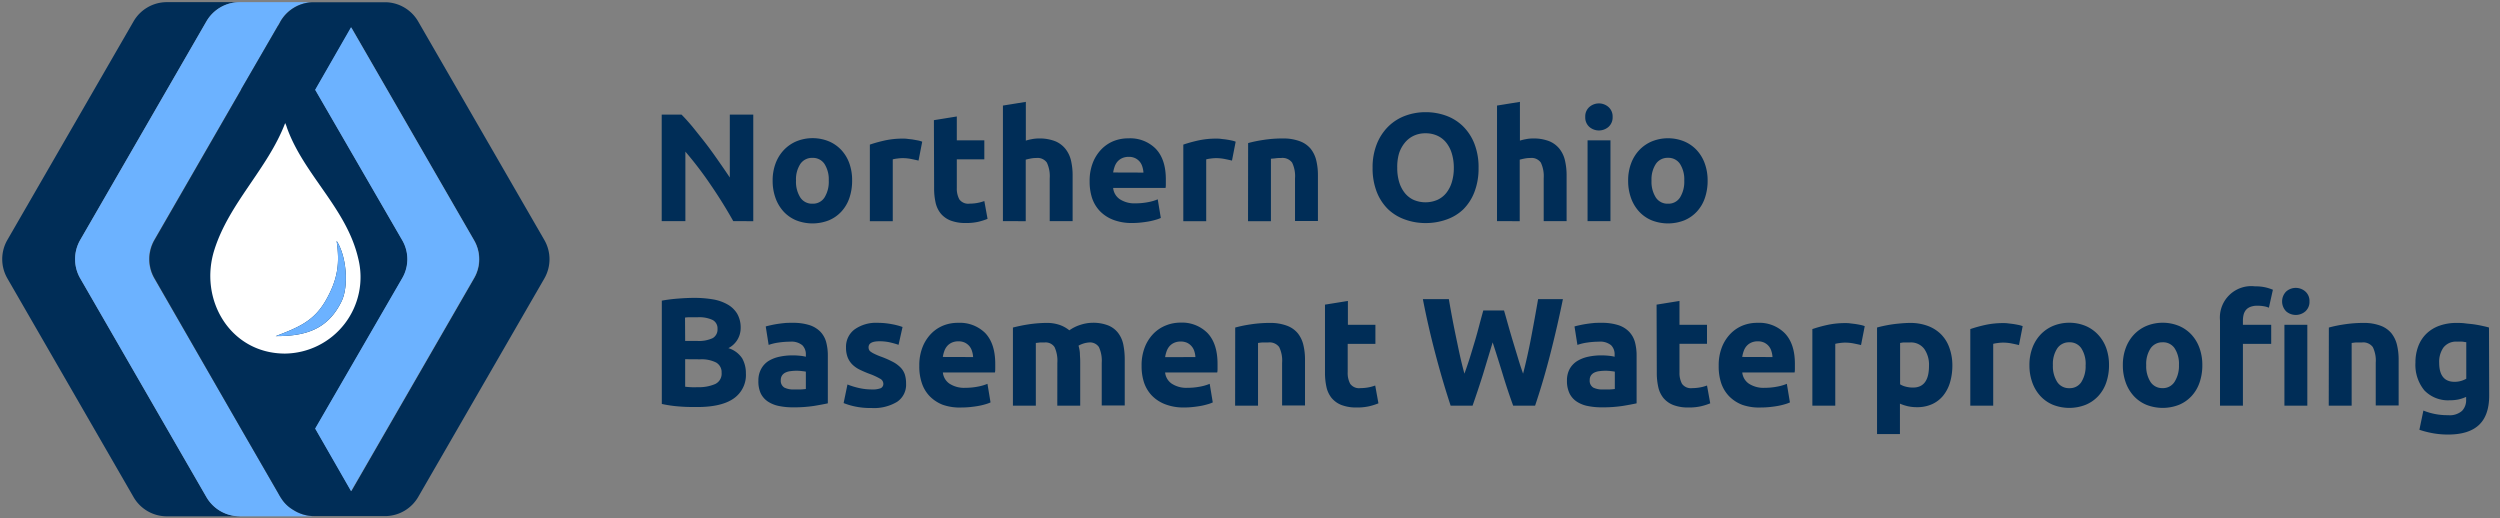 <svg data-name="Layer 1" xmlns="http://www.w3.org/2000/svg" viewBox="0 0 487.87 101.15"><rect x="0" y="0" width="487.87" height="101.15" fill="#808080" stroke="none"/><title>Artboard 1</title><path d="M46.79 100.73A7.51 7.51 0 0 1 40.28 97L15.66 54.33a7.52 7.52 0 0 1 0-7.51L40.28 4.18A7.53 7.53 0 0 1 46.79.42H32.57a7.5 7.5 0 0 0-6.51 3.76L1.44 46.82a7.52 7.52 0 0 0 0 7.51L26.06 97a7.5 7.5 0 0 0 6.51 3.76h14.22z" fill="#002d57"/><path d="M54.71 97L30.09 54.33a7.52 7.52 0 0 1 0-7.51L54.71 4.18A7.5 7.5 0 0 1 61.22.42H46.79a7.51 7.51 0 0 0-6.51 3.76L15.66 46.82a7.52 7.52 0 0 0 0 7.51L40.28 97a7.51 7.51 0 0 0 6.51 3.76H61.5A8 8 0 0 1 54.71 97z" fill="#6cb2ff"/><path d="M106.22 46.82L81.6 4.18A7.52 7.52 0 0 0 75.4.44h.31-14.77a7.52 7.52 0 0 0-6.2 3.74L54.3 5v-.06l-7.24 12.49v.07l-16.9 29.32a7.52 7.52 0 0 0 0 7.51l16.9 29.39 7.21 12.49a13.53 13.53 0 0 0 .91 1.47 6.59 6.59 0 0 0 2 1.79 7.66 7.66 0 0 0 3.82 1.24h14.71-.31A7.5 7.5 0 0 0 81.6 97l24.62-42.64a7.52 7.52 0 0 0 0-7.54zm-13.65 7.43l-24 41.6-3.29-5.72-3.74-6.47 17-29.38a7.36 7.36 0 0 0 0-7.35l-17-29.38 3.61-6.27 3.42-5.92 24 41.59a7.36 7.36 0 0 1 0 7.3z" fill="#002d57"/><path d="M69.91 50.45C67.66 40.68 59.3 34.13 56 24.93a5.33 5.33 0 0 0-.35-.91c-3.38 8.86-10.86 15.52-13.78 24.62C38.7 58.42 44.91 69 55.63 69a14.92 14.92 0 0 0 14.28-18.55zm-3.24 8.32c-2.65 5.48-7 6.85-12.85 6.82 4.33-1.68 7.36-2.84 9.72-6.9C66 54.4 66.31 51.28 65.69 47c1.94 3 2.4 8.81.98 11.77z" fill="#fff"/><path d="M61.5 17.52l17 29.38a7.36 7.36 0 0 1 0 7.35l-17 29.38 7 12.22 24-41.6a7.36 7.36 0 0 0 0-7.35l-24-41.59z" fill="#6cb2ff"/><path d="M66.67 58.77c-2.65 5.48-7 6.85-12.85 6.82 4.33-1.68 7.36-2.84 9.72-6.9C66 54.4 66.31 51.28 65.69 47c1.94 3 2.4 8.81.98 11.77z" fill="#6cb2ff"/><path d="M143.1 43.16q-2-3.57-4.35-7a71.65 71.65 0 0 0-5-6.57v13.57h-4.62V22.37H133q1 1 2.19 2.43c.8 1 1.61 2 2.45 3.08s1.65 2.22 2.47 3.39 1.59 2.29 2.31 3.37V22.37H147v20.79zm23.19-7.92a10.29 10.29 0 0 1-.54 3.41 7.4 7.4 0 0 1-1.56 2.64 7 7 0 0 1-2.45 1.71 8.73 8.73 0 0 1-6.36 0 7 7 0 0 1-2.44-1.69 7.76 7.76 0 0 1-1.59-2.64 9.8 9.8 0 0 1-.57-3.41 9.42 9.42 0 0 1 .58-3.39 7.69 7.69 0 0 1 1.64-2.63 7.28 7.28 0 0 1 2.46-1.68 8.41 8.41 0 0 1 6.24 0 7.14 7.14 0 0 1 2.45 1.68 7.62 7.62 0 0 1 1.59 2.61 9.65 9.65 0 0 1 .55 3.39zm-4.56 0a5.6 5.6 0 0 0-.83-3.24 2.69 2.69 0 0 0-2.35-1.19 2.74 2.74 0 0 0-2.37 1.19 5.53 5.53 0 0 0-.84 3.25 5.71 5.71 0 0 0 .84 3.29 2.71 2.71 0 0 0 2.37 1.21 2.66 2.66 0 0 0 2.35-1.21 5.78 5.78 0 0 0 .83-3.3zm17.52-3.9c-.4-.1-.87-.2-1.41-.31a8.7 8.7 0 0 0-1.74-.17 8.26 8.26 0 0 0-1 .08 6 6 0 0 0-.88.16v12.06h-4.47V28.22a26.82 26.82 0 0 1 2.83-.79 16.37 16.37 0 0 1 3.65-.38c.24 0 .53 0 .87.05s.68.07 1 .12l1 .18a4.82 4.82 0 0 1 .87.25zm3-7.89l4.47-.72v4.65h5.37v3.72h-5.37v5.55a4.42 4.42 0 0 0 .49 2.25 2.13 2.13 0 0 0 2 .84 8.47 8.47 0 0 0 1.48-.13 7.7 7.7 0 0 0 1.4-.38l.63 3.48a12.72 12.72 0 0 1-1.8.57 10.49 10.49 0 0 1-2.43.24 8 8 0 0 1-3-.49 4.75 4.75 0 0 1-1.92-1.38 5.16 5.16 0 0 1-1-2.15 12.68 12.68 0 0 1-.28-2.79zm13.47 19.71V20.6l4.47-.72v7.56a9.26 9.26 0 0 1 1.15-.28 7.32 7.32 0 0 1 1.37-.14 8.4 8.4 0 0 1 3.19.53 5 5 0 0 1 2 1.48 5.74 5.74 0 0 1 1.1 2.28 12.67 12.67 0 0 1 .32 2.94v8.91h-4.47v-8.37a6.15 6.15 0 0 0-.56-3.06 2.21 2.21 0 0 0-2.05-.9 5.78 5.78 0 0 0-1.13.11c-.35.07-.66.14-.94.22v12zm16.92-7.77a9.63 9.63 0 0 1 .64-3.67 7.91 7.91 0 0 1 1.7-2.63 7 7 0 0 1 2.41-1.59 7.59 7.59 0 0 1 2.81-.5 7 7 0 0 1 5.31 2q2 2.06 2 6v.86c0 .31 0 .58-.06.82h-10.22a3 3 0 0 0 1.29 2.19 5.19 5.19 0 0 0 3.06.81 12.86 12.86 0 0 0 2.41-.22 9.15 9.15 0 0 0 1.94-.56l.6 3.63a6.17 6.17 0 0 1-1 .36 12.62 12.62 0 0 1-1.34.32c-.49.09-1 .16-1.57.22a15.76 15.76 0 0 1-1.68.09 10 10 0 0 1-3.71-.63 7.21 7.21 0 0 1-2.61-1.72 6.87 6.87 0 0 1-1.53-2.6 10.28 10.28 0 0 1-.45-3.18zm10.5-1.71a4.62 4.62 0 0 0-.2-1.11 2.77 2.77 0 0 0-.51-1 2.72 2.72 0 0 0-.87-.69 2.81 2.81 0 0 0-1.3-.27 3 3 0 0 0-1.29.26 2.65 2.65 0 0 0-.9.67 3.06 3.06 0 0 0-.56 1 6.33 6.33 0 0 0-.28 1.12zm17.28-2.34c-.4-.1-.87-.2-1.41-.31a8.7 8.7 0 0 0-1.74-.17 8.26 8.26 0 0 0-1 .08 6 6 0 0 0-.88.16v12.06h-4.47V28.22a26.82 26.82 0 0 1 2.83-.79 16.37 16.37 0 0 1 3.65-.38c.24 0 .53 0 .87.05s.68.07 1 .12.68.11 1 .18a4.82 4.82 0 0 1 .87.25zm3.15-3.42a25 25 0 0 1 2.94-.61 24.15 24.15 0 0 1 3.78-.29 9.17 9.17 0 0 1 3.34.53 5 5 0 0 1 2.12 1.45 5.79 5.79 0 0 1 1.11 2.28 12.13 12.13 0 0 1 .33 2.94v8.91h-4.47v-8.34a6 6 0 0 0-.57-3.06 2.33 2.33 0 0 0-2.13-.9c-.32 0-.66 0-1 .05s-.68.06-1 .1v12.18h-4.47zm44.97 4.83a12.82 12.82 0 0 1-.8 4.7 9.64 9.64 0 0 1-2.17 3.39 8.94 8.94 0 0 1-3.29 2 11.91 11.91 0 0 1-4.09.69 11.63 11.63 0 0 1-4-.69 9.23 9.23 0 0 1-3.3-2 9.61 9.61 0 0 1-2.22-3.39 12.61 12.61 0 0 1-.81-4.7 12.15 12.15 0 0 1 .84-4.69 10 10 0 0 1 2.26-3.41 9.31 9.31 0 0 1 3.3-2.07 11.36 11.36 0 0 1 3.95-.69 11.63 11.63 0 0 1 4 .69 9.14 9.14 0 0 1 3.3 2.07 9.79 9.79 0 0 1 2.22 3.41 12.55 12.55 0 0 1 .81 4.69zm-15.87 0a9.45 9.45 0 0 0 .37 2.76 6.33 6.33 0 0 0 1.08 2.12 4.78 4.78 0 0 0 1.73 1.37 5.9 5.9 0 0 0 4.66 0 4.73 4.73 0 0 0 1.74-1.36 6.33 6.33 0 0 0 1.08-2.12 9.44 9.44 0 0 0 .38-2.76 9.56 9.56 0 0 0-.38-2.77 6.29 6.29 0 0 0-1.08-2.13 4.76 4.76 0 0 0-1.74-1.37 5.44 5.44 0 0 0-2.32-.48 5.3 5.3 0 0 0-2.34.5 5 5 0 0 0-1.73 1.38A6.29 6.29 0 0 0 273 30a9.46 9.46 0 0 0-.33 2.75zm19.47 10.41V20.6l4.47-.72v7.56a9.26 9.26 0 0 1 1.15-.28 7.32 7.32 0 0 1 1.37-.14 8.4 8.4 0 0 1 3.19.53 5 5 0 0 1 2 1.48 5.74 5.74 0 0 1 1.08 2.28 12.67 12.67 0 0 1 .32 2.94v8.91h-4.47v-8.37a6.15 6.15 0 0 0-.56-3.06 2.21 2.21 0 0 0-2.05-.9 5.78 5.78 0 0 0-1.13.11c-.35.07-.66.14-.94.22v12zm22.56-20.34a2.47 2.47 0 0 1-.8 1.94 2.86 2.86 0 0 1-3.75 0 2.46 2.46 0 0 1-.79-1.94 2.44 2.44 0 0 1 .79-1.93 2.83 2.83 0 0 1 3.75 0 2.45 2.45 0 0 1 .8 1.93zm-.42 20.34h-4.47V27.38h4.47zm18.96-7.92a10.29 10.29 0 0 1-.54 3.41 7.4 7.4 0 0 1-1.56 2.64 7 7 0 0 1-2.45 1.71 8.73 8.73 0 0 1-6.36 0 7 7 0 0 1-2.44-1.69 7.76 7.76 0 0 1-1.59-2.64 9.8 9.8 0 0 1-.57-3.41 9.42 9.42 0 0 1 .58-3.39 7.69 7.69 0 0 1 1.62-2.61 7.28 7.28 0 0 1 2.46-1.68 8.41 8.41 0 0 1 6.24 0 7.14 7.14 0 0 1 2.45 1.68 7.62 7.62 0 0 1 1.59 2.61 9.65 9.65 0 0 1 .57 3.37zm-4.56 0a5.6 5.6 0 0 0-.83-3.25 2.69 2.69 0 0 0-2.35-1.19 2.74 2.74 0 0 0-2.37 1.2 5.53 5.53 0 0 0-.84 3.25 5.71 5.71 0 0 0 .84 3.29 2.71 2.71 0 0 0 2.37 1.21 2.66 2.66 0 0 0 2.35-1.21 5.78 5.78 0 0 0 .83-3.3zm-192.6 44.19c-1.14 0-2.28 0-3.41-.1a24 24 0 0 1-3.52-.5V58.67a30 30 0 0 1 3.15-.4c1.14-.09 2.2-.14 3.18-.14a21.69 21.69 0 0 1 3.65.29 8.68 8.68 0 0 1 2.86 1 5.14 5.14 0 0 1 1.88 1.82 5.38 5.38 0 0 1 .67 2.77 4.4 4.4 0 0 1-2.4 3.93 4.91 4.91 0 0 1 2.7 2 5.87 5.87 0 0 1 .72 2.91 5.57 5.57 0 0 1-2.39 4.92q-2.38 1.66-7.09 1.66zm-2.37-12.9H136a6.36 6.36 0 0 0 3.09-.55 1.93 1.93 0 0 0 .93-1.79 1.83 1.83 0 0 0-1-1.77 6.17 6.17 0 0 0-2.82-.51h-1.29c-.46 0-.87 0-1.23.07zm0 3.57v5.37q.51.06 1.11.09t1.32 0a8.11 8.11 0 0 0 3.39-.6 2.22 2.22 0 0 0 1.29-2.22 2.17 2.17 0 0 0-1.08-2 6.32 6.32 0 0 0-3.09-.62zm20.97-7.1a10.35 10.35 0 0 1 3.3.45 5.21 5.21 0 0 1 2.12 1.29 4.73 4.73 0 0 1 1.12 2 10.06 10.06 0 0 1 .33 2.67v9.3c-.64.14-1.53.31-2.67.5a25.72 25.72 0 0 1-4.14.28 13 13 0 0 1-2.77-.27 6 6 0 0 1-2.15-.88 4.06 4.06 0 0 1-1.38-1.61 5.54 5.54 0 0 1-.44-2.43 4.61 4.61 0 0 1 .56-2.34 4.18 4.18 0 0 1 1.44-1.53 6.7 6.7 0 0 1 2.13-.82 12 12 0 0 1 2.49-.26 14.14 14.14 0 0 1 1.55.08 6.87 6.87 0 0 1 1.09.19v-.42a2.47 2.47 0 0 0-.69-1.83 3.34 3.34 0 0 0-2.4-.69 15.28 15.28 0 0 0-2.25.17 9.67 9.67 0 0 0-1.92.46l-.57-3.6c.26-.08.59-.16 1-.25s.81-.17 1.27-.24.95-.13 1.46-.18 1-.04 1.52-.04zm.32 13h1.26a8.77 8.77 0 0 0 1-.09v-3.38q-.27-.06-.81-.12a9 9 0 0 0-1-.06 8.76 8.76 0 0 0-1.18.08 3.05 3.05 0 0 0-1 .28 1.67 1.67 0 0 0-.66.57 1.59 1.59 0 0 0-.24.9 1.54 1.54 0 0 0 .7 1.46A3.92 3.92 0 0 0 155 76zm15.13 0a4.46 4.46 0 0 0 1.74-.24.93.93 0 0 0 .51-.93 1.13 1.13 0 0 0-.66-.94 12.48 12.48 0 0 0-2-.92 20.48 20.48 0 0 1-1.9-.81 5.45 5.45 0 0 1-1.46-1 4.09 4.09 0 0 1-.93-1.4 5.16 5.16 0 0 1-.33-1.95 4.22 4.22 0 0 1 1.65-3.51 7.18 7.18 0 0 1 4.52-1.3 14.52 14.52 0 0 1 2.76.26 12.91 12.91 0 0 1 2.1.55l-.78 3.48a16.52 16.52 0 0 0-1.7-.48 9.17 9.17 0 0 0-2.05-.21q-2.1 0-2.1 1.17a1.21 1.21 0 0 0 .09.48 1 1 0 0 0 .36.41 4.61 4.61 0 0 0 .74.42 12.72 12.72 0 0 0 1.18.5 18.26 18.26 0 0 1 2.43 1.07 5.9 5.9 0 0 1 1.51 1.14 3.58 3.58 0 0 1 .79 1.37 6 6 0 0 1 .22 1.73 4 4 0 0 1-1.76 3.53 8.7 8.7 0 0 1-5 1.2 14.37 14.37 0 0 1-3.5-.36 14 14 0 0 1-1.93-.6l.75-3.63a14.68 14.68 0 0 0 2.34.71 11.37 11.37 0 0 0 2.41.26zm9.27-4.61a9.63 9.63 0 0 1 .64-3.67 7.91 7.91 0 0 1 1.7-2.63 7 7 0 0 1 2.41-1.59A7.59 7.59 0 0 1 187 63a7 7 0 0 1 5.27 2q1.95 2.06 1.95 6v.86c0 .31 0 .58-.06.82H184a3 3 0 0 0 1.29 2.19 5.19 5.19 0 0 0 3.06.81 12.86 12.86 0 0 0 2.41-.22 9.15 9.15 0 0 0 1.94-.56l.6 3.63a6.17 6.17 0 0 1-1 .36 12.62 12.62 0 0 1-1.34.32c-.49.09-1 .16-1.57.22a15.76 15.76 0 0 1-1.68.09A10 10 0 0 1 184 79a7.21 7.21 0 0 1-2.61-1.72 6.72 6.72 0 0 1-1.52-2.6 10 10 0 0 1-.47-3.29zm10.5-1.71a4.62 4.62 0 0 0-.2-1.11 2.77 2.77 0 0 0-.51-1 2.72 2.72 0 0 0-.87-.69 2.81 2.81 0 0 0-1.3-.27 3 3 0 0 0-1.29.26 2.65 2.65 0 0 0-.9.67 3.06 3.06 0 0 0-.56 1 6.33 6.33 0 0 0-.28 1.12zm16.44 1.11a6.29 6.29 0 0 0-.55-3.06 2.08 2.08 0 0 0-1.91-.9h-.87l-.87.1v12.23h-4.47V63.92a31.29 31.29 0 0 1 2.96-.61c.58-.09 1.15-.16 1.75-.21s1.19-.08 1.77-.08a7.49 7.49 0 0 1 2.78.44 6.37 6.37 0 0 1 1.75 1 7.65 7.65 0 0 1 2.2-1.08 7.75 7.75 0 0 1 2.3-.39 7.94 7.94 0 0 1 3.11.53 4.65 4.65 0 0 1 1.93 1.48 5.62 5.62 0 0 1 1 2.28 14.71 14.71 0 0 1 .27 2.94v8.91H215v-8.34a6.29 6.29 0 0 0-.55-3.06 2.08 2.08 0 0 0-1.91-.9 4.85 4.85 0 0 0-2.07.63 6.86 6.86 0 0 1 .27 1.46c0 .51.06 1 .06 1.63v8.61h-4.47zm16.44.6a9.63 9.63 0 0 1 .64-3.67 7.91 7.91 0 0 1 1.7-2.63 7 7 0 0 1 2.42-1.59 7.5 7.5 0 0 1 2.8-.54 7 7 0 0 1 5.31 2.04q1.95 2.06 1.95 6v.86c0 .31 0 .58-.06.82h-10.17a3 3 0 0 0 1.29 2.19 5.19 5.19 0 0 0 3.06.81 12.86 12.86 0 0 0 2.41-.22 9.15 9.15 0 0 0 1.94-.56l.6 3.63a6.17 6.17 0 0 1-1 .36 13 13 0 0 1-1.33.32c-.5.09-1 .16-1.58.22a15.76 15.76 0 0 1-1.68.09 9.88 9.88 0 0 1-3.7-.63 7.25 7.25 0 0 1-2.62-1.72 6.87 6.87 0 0 1-1.53-2.6 10.28 10.28 0 0 1-.45-3.18zm10.5-1.71a4.62 4.62 0 0 0-.2-1.11 2.71 2.71 0 0 0-1.37-1.65 2.89 2.89 0 0 0-1.31-.27 3 3 0 0 0-1.29.26 2.65 2.65 0 0 0-.9.67 3.06 3.06 0 0 0-.56 1 6.33 6.33 0 0 0-.28 1.12zm7.77-5.76a25 25 0 0 1 2.94-.61 24.15 24.15 0 0 1 3.78-.29 9.17 9.17 0 0 1 3.34.53 5 5 0 0 1 2.12 1.45 5.79 5.79 0 0 1 1.11 2.28 12.13 12.13 0 0 1 .33 2.94v8.91h-4.47v-8.34a6 6 0 0 0-.57-3.06 2.33 2.33 0 0 0-2.13-.9h-1c-.34 0-.68.06-1 .1v12.23h-4.47zm17.52-4.47l4.47-.72v4.65h5.37v3.72H263v5.55a4.42 4.42 0 0 0 .49 2.25 2.13 2.13 0 0 0 2 .84 8.47 8.47 0 0 0 1.48-.13 7.7 7.7 0 0 0 1.4-.38l.63 3.48a12.72 12.72 0 0 1-1.8.57 10.49 10.49 0 0 1-2.43.24 8 8 0 0 1-3-.49 4.75 4.75 0 0 1-1.92-1.38 5.16 5.16 0 0 1-1-2.15 12.68 12.68 0 0 1-.28-2.79zm34.94 1.14c.24.82.5 1.75.79 2.78s.6 2.09.93 3.19.67 2.2 1 3.3.66 2.12 1 3.06c.26-1 .53-2.13.8-3.33s.53-2.44.77-3.72.48-2.55.71-3.82.45-2.5.65-3.68H305q-1.06 5.22-2.43 10.59t-3 10.2h-4.28q-1.05-2.88-2-6t-2-6.35l-1.92 6.35q-1 3.16-2 6h-4.28q-1.59-4.83-3-10.2t-2.42-10.59h5.07a198.336 198.336 0 0 0 1.42 7.5c.27 1.28.52 2.52.79 3.72s.55 2.31.83 3.33c.36-1 .71-2 1.06-3.12s.67-2.2 1-3.3.61-2.16.88-3.18.52-1.93.74-2.73zm19 2.41a10.35 10.35 0 0 1 3.3.45 5.11 5.11 0 0 1 2.11 1.29 4.75 4.75 0 0 1 1.13 2 10.06 10.06 0 0 1 .33 2.67v9.3c-.64.14-1.53.31-2.67.5a25.72 25.72 0 0 1-4.14.28 13.17 13.17 0 0 1-2.78-.27 6 6 0 0 1-2.14-.88 4.06 4.06 0 0 1-1.38-1.61 5.54 5.54 0 0 1-.48-2.43 4.6 4.6 0 0 1 .55-2.34 4.28 4.28 0 0 1 1.49-1.53 6.7 6.7 0 0 1 2.13-.82 12 12 0 0 1 2.49-.26 13.94 13.94 0 0 1 1.54.08 7 7 0 0 1 1.1.19v-.42a2.47 2.47 0 0 0-.69-1.83 3.34 3.34 0 0 0-2.4-.69 15.28 15.28 0 0 0-2.25.17 9.67 9.67 0 0 0-1.92.46l-.57-3.6c.26-.08.58-.16 1-.25s.82-.17 1.28-.24.94-.13 1.45-.18S312 63 312.51 63zm.36 13h1.26a8.77 8.77 0 0 0 1-.09v-3.38q-.27-.06-.81-.12a9 9 0 0 0-1-.06 8.91 8.91 0 0 0-1.19.08 3.06 3.06 0 0 0-1 .28 1.67 1.67 0 0 0-.66.57 1.59 1.59 0 0 0-.24.9 1.54 1.54 0 0 0 .7 1.46 3.92 3.92 0 0 0 1.94.36zm10.41-16.55l4.47-.72v4.65h5.37v3.72h-5.37v5.55a4.42 4.42 0 0 0 .49 2.25 2.13 2.13 0 0 0 2 .84 8.47 8.47 0 0 0 1.48-.13 7.7 7.7 0 0 0 1.4-.38l.63 3.48a12.72 12.72 0 0 1-1.8.57 10.49 10.49 0 0 1-2.43.24 8 8 0 0 1-3-.49 4.75 4.75 0 0 1-1.92-1.38 5.16 5.16 0 0 1-1-2.15 12.68 12.68 0 0 1-.28-2.79zm12.12 11.94a9.63 9.63 0 0 1 .64-3.67 7.91 7.91 0 0 1 1.7-2.63 7 7 0 0 1 2.41-1.59A7.59 7.59 0 0 1 343 63a7 7 0 0 1 5.27 2q2 2.06 2 6v.86c0 .31 0 .58-.06.82H340a3 3 0 0 0 1.29 2.19 5.19 5.19 0 0 0 3.06.81 12.86 12.86 0 0 0 2.41-.22 9.15 9.15 0 0 0 1.94-.56l.6 3.63a6.17 6.17 0 0 1-1 .36 12.62 12.62 0 0 1-1.34.32c-.49.09-1 .16-1.57.22a15.76 15.76 0 0 1-1.68.09A10 10 0 0 1 340 79a7.21 7.21 0 0 1-2.61-1.72 6.87 6.87 0 0 1-1.53-2.6 10.28 10.28 0 0 1-.46-3.29zm10.5-1.71a4.62 4.62 0 0 0-.2-1.11 2.77 2.77 0 0 0-.51-1 2.72 2.72 0 0 0-.87-.69 2.81 2.81 0 0 0-1.3-.27 3 3 0 0 0-1.29.26 2.65 2.65 0 0 0-.9.67 3.06 3.06 0 0 0-.56 1 6.33 6.33 0 0 0-.28 1.12zm17.28-2.34c-.4-.1-.87-.2-1.41-.31a8.7 8.7 0 0 0-1.74-.17 8.26 8.26 0 0 0-1 .08 6 6 0 0 0-.88.16v12.06h-4.47V64.22a26.82 26.82 0 0 1 2.83-.79 16.37 16.37 0 0 1 3.65-.38c.24 0 .53 0 .87.05l1 .12q.51.08 1 .18a4.82 4.82 0 0 1 .87.25zM381 71.27a11.56 11.56 0 0 1-.45 3.33 7.49 7.49 0 0 1-1.32 2.58 6 6 0 0 1-2.16 1.68 7 7 0 0 1-3 .6 8 8 0 0 1-1.74-.18 8.37 8.37 0 0 1-1.56-.51v5.94h-4.47V63.92c.4-.12.86-.23 1.38-.34s1.06-.21 1.63-.29 1.15-.14 1.74-.19 1.16-.08 1.7-.08a9.69 9.69 0 0 1 3.48.59 7.15 7.15 0 0 1 2.58 1.65 7 7 0 0 1 1.6 2.59 10 10 0 0 1 .59 3.42zm-4.56.12a5.39 5.39 0 0 0-.93-3.31 3.23 3.23 0 0 0-2.76-1.25h-1.11c-.34 0-.62.06-.84.1V75a3.85 3.85 0 0 0 1.09.45 5.31 5.31 0 0 0 1.37.18q3.18.05 3.18-4.24zM394 67.34c-.4-.1-.87-.2-1.41-.31a8.7 8.7 0 0 0-1.74-.17 8.26 8.26 0 0 0-1 .08 6 6 0 0 0-.88.16v12.06h-4.47V64.22a26.82 26.82 0 0 1 2.83-.79 16.37 16.37 0 0 1 3.65-.38c.24 0 .53 0 .87.05l1 .12q.51.08 1 .18a4.82 4.82 0 0 1 .87.25zm17.57 3.9a10.29 10.29 0 0 1-.54 3.41 7.4 7.4 0 0 1-1.56 2.64A7 7 0 0 1 407 79a8.73 8.73 0 0 1-6.36 0 7 7 0 0 1-2.44-1.69 7.76 7.76 0 0 1-1.59-2.64 9.8 9.8 0 0 1-.57-3.41 9.42 9.42 0 0 1 .58-3.39 7.69 7.69 0 0 1 1.62-2.61 7.28 7.28 0 0 1 2.46-1.68 8.41 8.41 0 0 1 6.24 0 7.14 7.14 0 0 1 2.45 1.68 7.62 7.62 0 0 1 1.61 2.59 9.65 9.65 0 0 1 .57 3.39zm-4.56 0a5.6 5.6 0 0 0-.83-3.25 2.69 2.69 0 0 0-2.35-1.19 2.74 2.74 0 0 0-2.37 1.2 5.53 5.53 0 0 0-.84 3.25 5.71 5.71 0 0 0 .84 3.29 2.71 2.71 0 0 0 2.37 1.21 2.66 2.66 0 0 0 2.35-1.21 5.78 5.78 0 0 0 .82-3.3zm22.77 0a10.29 10.29 0 0 1-.54 3.41 7.4 7.4 0 0 1-1.56 2.64 7 7 0 0 1-2.45 1.71 8.73 8.73 0 0 1-6.36 0 7 7 0 0 1-2.44-1.69 7.76 7.76 0 0 1-1.59-2.64 9.8 9.8 0 0 1-.57-3.41 9.42 9.42 0 0 1 .58-3.39 7.69 7.69 0 0 1 1.62-2.61 7.28 7.28 0 0 1 2.46-1.68 8.41 8.41 0 0 1 6.24 0 7.14 7.14 0 0 1 2.45 1.68 7.62 7.62 0 0 1 1.59 2.61 9.65 9.65 0 0 1 .57 3.37zm-4.56 0a5.6 5.6 0 0 0-.83-3.25A2.69 2.69 0 0 0 422 66.8a2.74 2.74 0 0 0-2.33 1.2 5.53 5.53 0 0 0-.84 3.25 5.71 5.71 0 0 0 .84 3.29 2.71 2.71 0 0 0 2.33 1.2 2.66 2.66 0 0 0 2.35-1.21 5.78 5.78 0 0 0 .87-3.29zm14.85-15.36a8.6 8.6 0 0 1 2.08.21 10.09 10.09 0 0 1 1.4.45l-.78 3.51a4.31 4.31 0 0 0-1.07-.3 7.72 7.72 0 0 0-1.18-.09 3.67 3.67 0 0 0-1.37.23 2.1 2.1 0 0 0-.87.61 2.37 2.37 0 0 0-.45.93 4.82 4.82 0 0 0-.13 1.17v.78h5.52v3.72h-5.52v12.06h-4.47V62.54a6.13 6.13 0 0 1 6.84-6.66zm10.62 2.94a2.47 2.47 0 0 1-.8 1.94 2.86 2.86 0 0 1-3.75 0 2.76 2.76 0 0 1 0-3.87 2.83 2.83 0 0 1 3.75 0 2.45 2.45 0 0 1 .8 1.93zm-.42 20.34h-4.47V63.38h4.47zm4.2-15.24a25 25 0 0 1 2.94-.61 24.15 24.15 0 0 1 3.78-.29 9.17 9.17 0 0 1 3.34.53 5 5 0 0 1 2.12 1.45 5.79 5.79 0 0 1 1.11 2.28 12.13 12.13 0 0 1 .33 2.94v8.91h-4.47v-8.34a6 6 0 0 0-.57-3.06 2.33 2.33 0 0 0-2.13-.9h-1c-.34 0-.68.06-1 .1v12.23h-4.47zm31.29 13.26q0 3.87-2 5.75t-6.07 1.87a16.48 16.48 0 0 1-2.88-.25 17.94 17.94 0 0 1-2.67-.68l.78-3.75a12.34 12.34 0 0 0 4.83.9 3.62 3.62 0 0 0 2.71-.84 3 3 0 0 0 .8-2.16v-.57a7.25 7.25 0 0 1-1.49.5 7.86 7.86 0 0 1-1.66.16 6.39 6.39 0 0 1-5-1.93 7.83 7.83 0 0 1-1.74-5.42 8.84 8.84 0 0 1 .54-3.16 6.74 6.74 0 0 1 1.57-2.45 7 7 0 0 1 2.52-1.57 9.72 9.72 0 0 1 3.39-.56c.54 0 1.09 0 1.66.08s1.14.11 1.7.19 1.09.18 1.6.29 1 .22 1.37.34zM476 70.76q0 3.75 3 3.75a4.47 4.47 0 0 0 1.29-.18 4.9 4.9 0 0 0 1-.42v-7.14c-.22 0-.48-.07-.78-.1s-.65 0-1.05 0a3.08 3.08 0 0 0-2.64 1.17 4.84 4.84 0 0 0-.82 2.92z" fill="#002d57"/></svg>